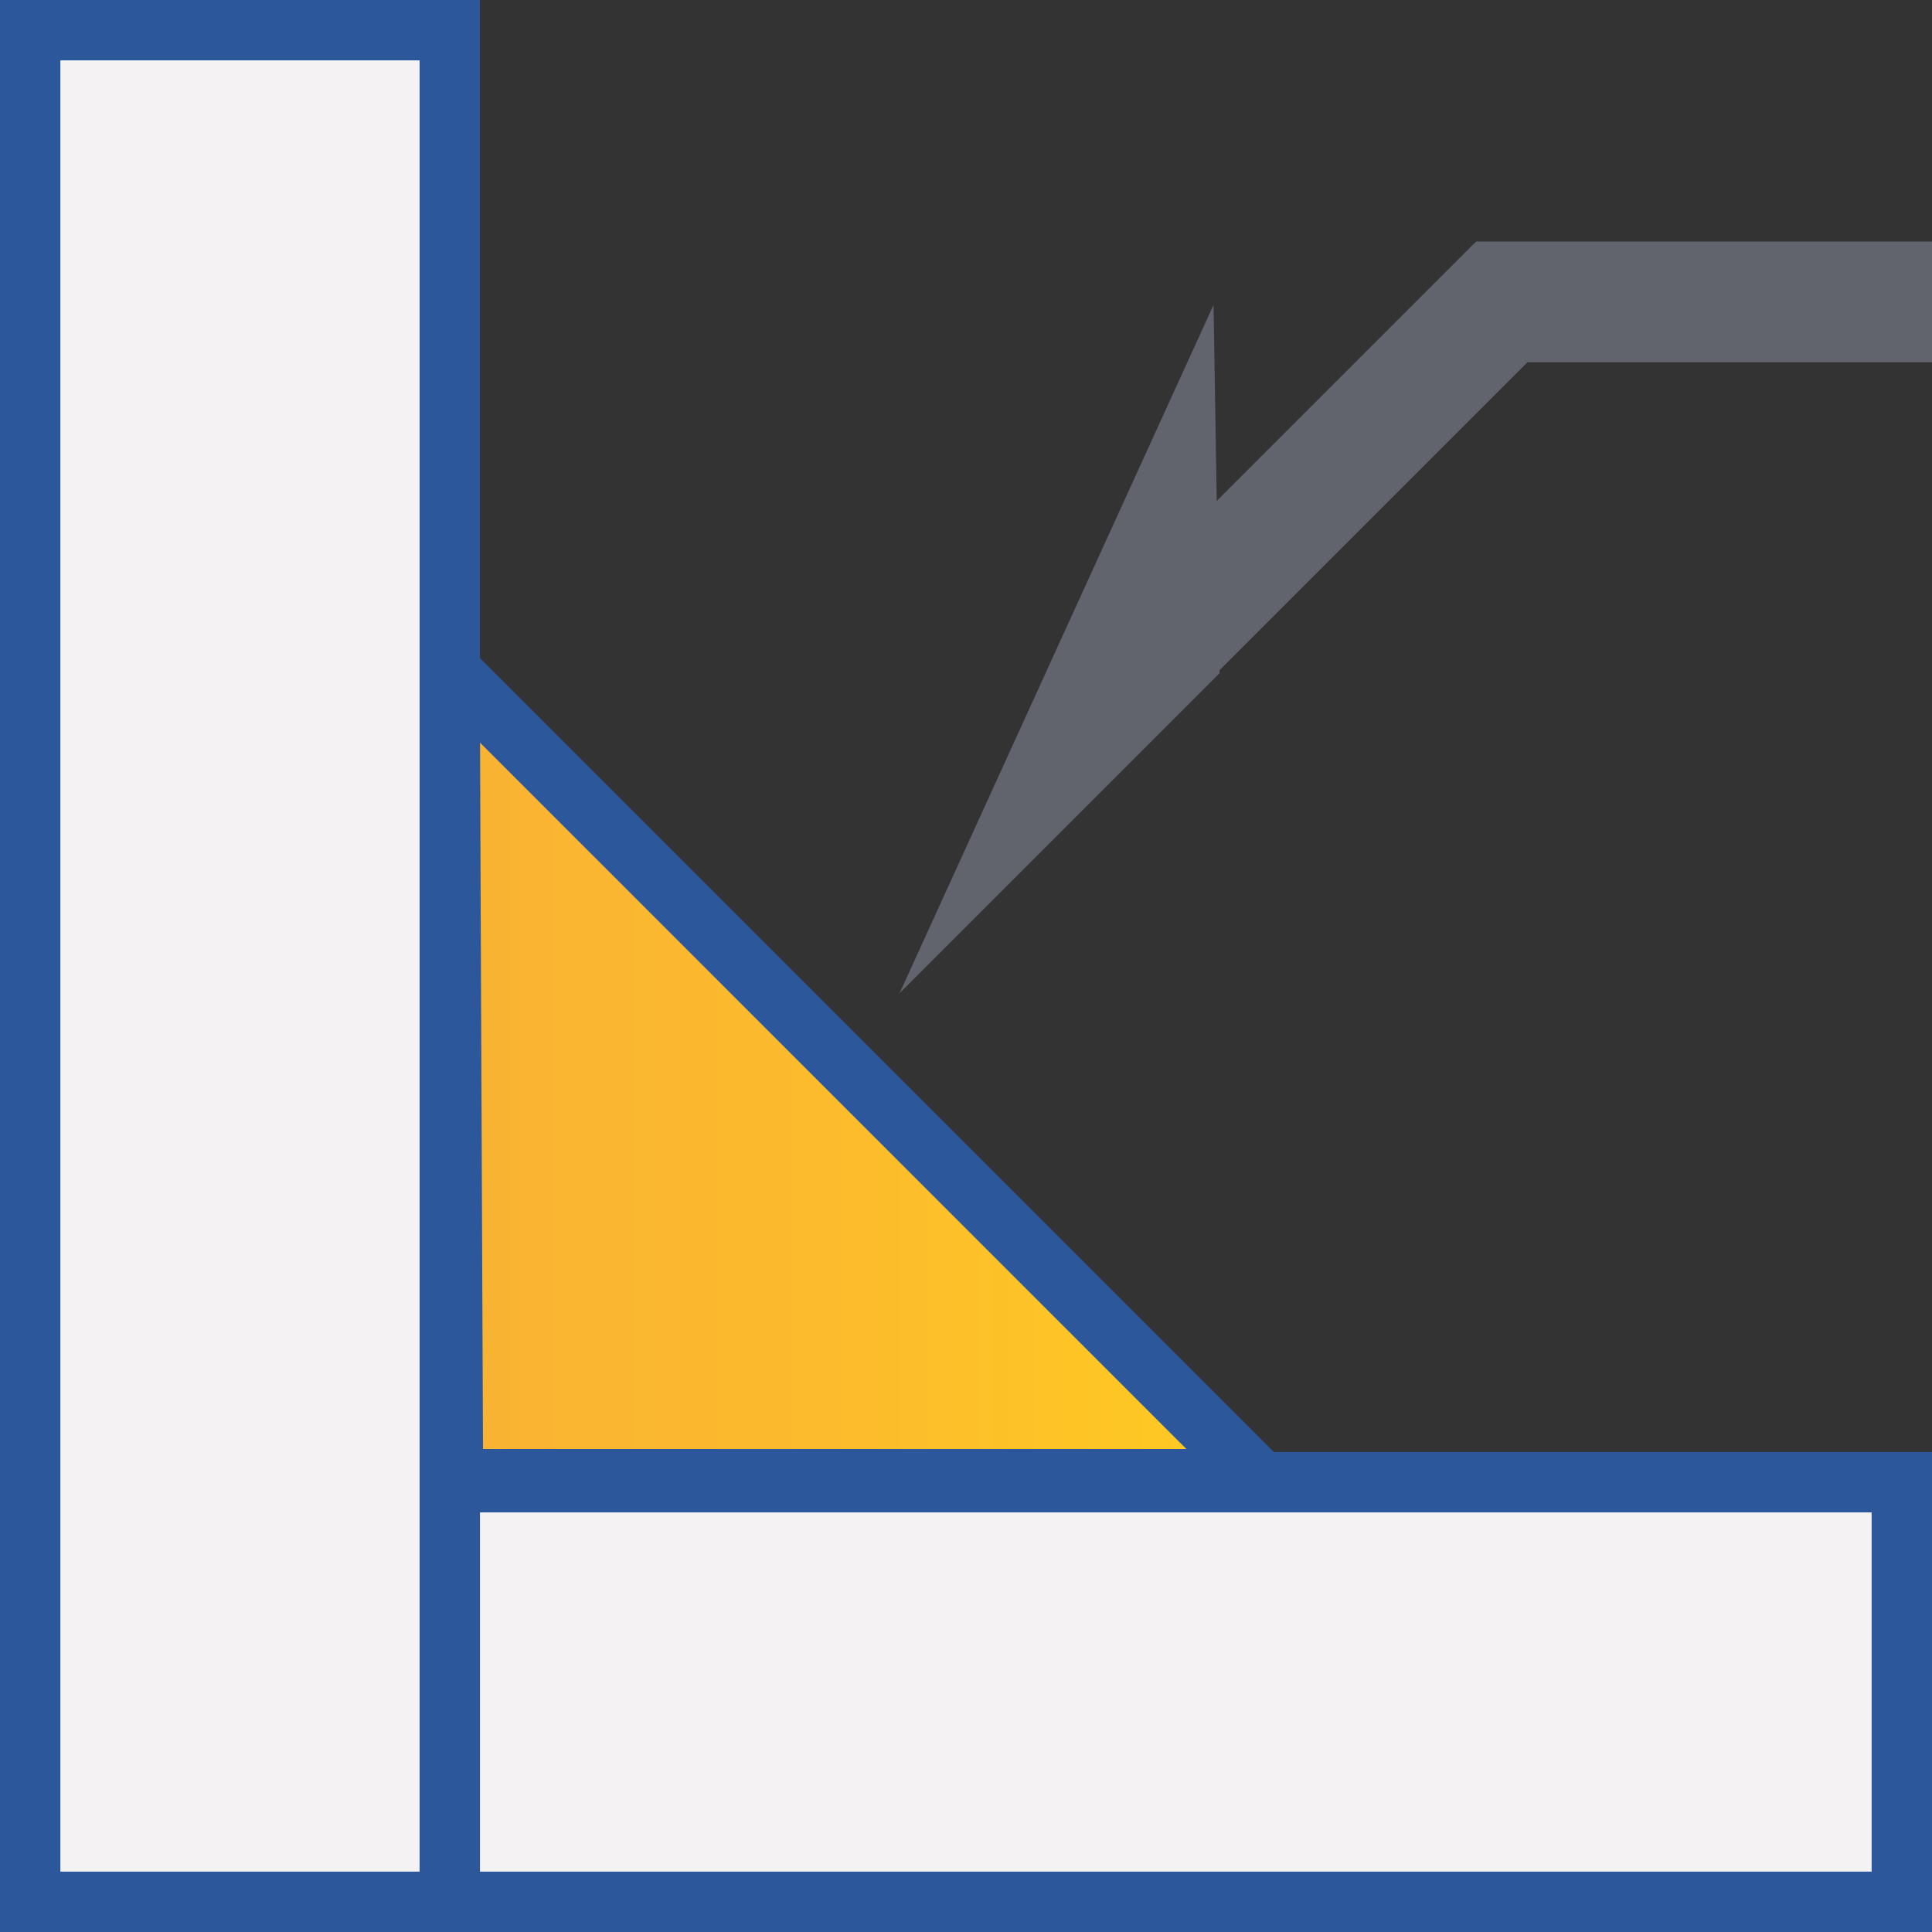 <?xml version="1.0" encoding="utf-8"?>
<!-- Generator: Adobe Illustrator 26.0.1, SVG Export Plug-In . SVG Version: 6.00 Build 0)  -->
<svg version="1.1" id="Layer_1" xmlns="http://www.w3.org/2000/svg" xmlns:xlink="http://www.w3.org/1999/xlink" x="0px" y="0px"
	 viewBox="0 0 64 64" style="enable-background:new 0 0 64 64;" xml:space="preserve">
<rect x="0" y="0" width="64" height="64" fill="#333333" stroke="none"/>
<style type="text/css">
	.st0{fill:url(#SVGID_1_);}
	.st1{fill:#2C579A;}
	.st2{fill:#F4F2F3;}
	.st3{fill:#62646D;}
</style>
<g>
	<g>
		<linearGradient id="SVGID_1_" gradientUnits="userSpaceOnUse" x1="14.885" y1="35.587" x2="41.711" y2="35.587">
			<stop  offset="5.487623e-07" style="stop-color:#F9B233"/>
			<stop  offset="0.508" style="stop-color:#FCBC2C"/>
			<stop  offset="0.969" style="stop-color:#FFCA22"/>
		</linearGradient>
		<polygon class="st0" points="15,49 14.9,22.2 41.7,49 		"/>
		<path class="st1" d="M15.9,24.6L39.3,48H16L15.9,24.6 M13.9,19.8L14,50h30.1L13.9,19.8L13.9,19.8z"/>
	</g>
	<g>
		<rect x="1" y="49.1" class="st2" width="62" height="13.9"/>
		<path class="st1" d="M62,50.1V62H2V50.1H62 M64,48.1H0V64h64V48.1L64,48.1z"/>
	</g>
	<g>
		<rect x="1" y="1" class="st2" width="13.9" height="62"/>
		<path class="st1" d="M13.9,2v60H2V2H13.9 M15.9,0H0v64h15.9V0L15.9,0z"/>
	</g>
	<g>
		<g>
			<g>
				<polygon class="st3" points="39.3,23.3 36.5,20.4 48.9,8 64,8 64,12 50.6,12 				"/>
			</g>
		</g>
		<g>
			<g>
				<g>
					<polygon class="st3" points="40.4,22.3 40.2,10.1 29.8,32.9 					"/>
				</g>
			</g>
		</g>
	</g>
</g>
</svg>
